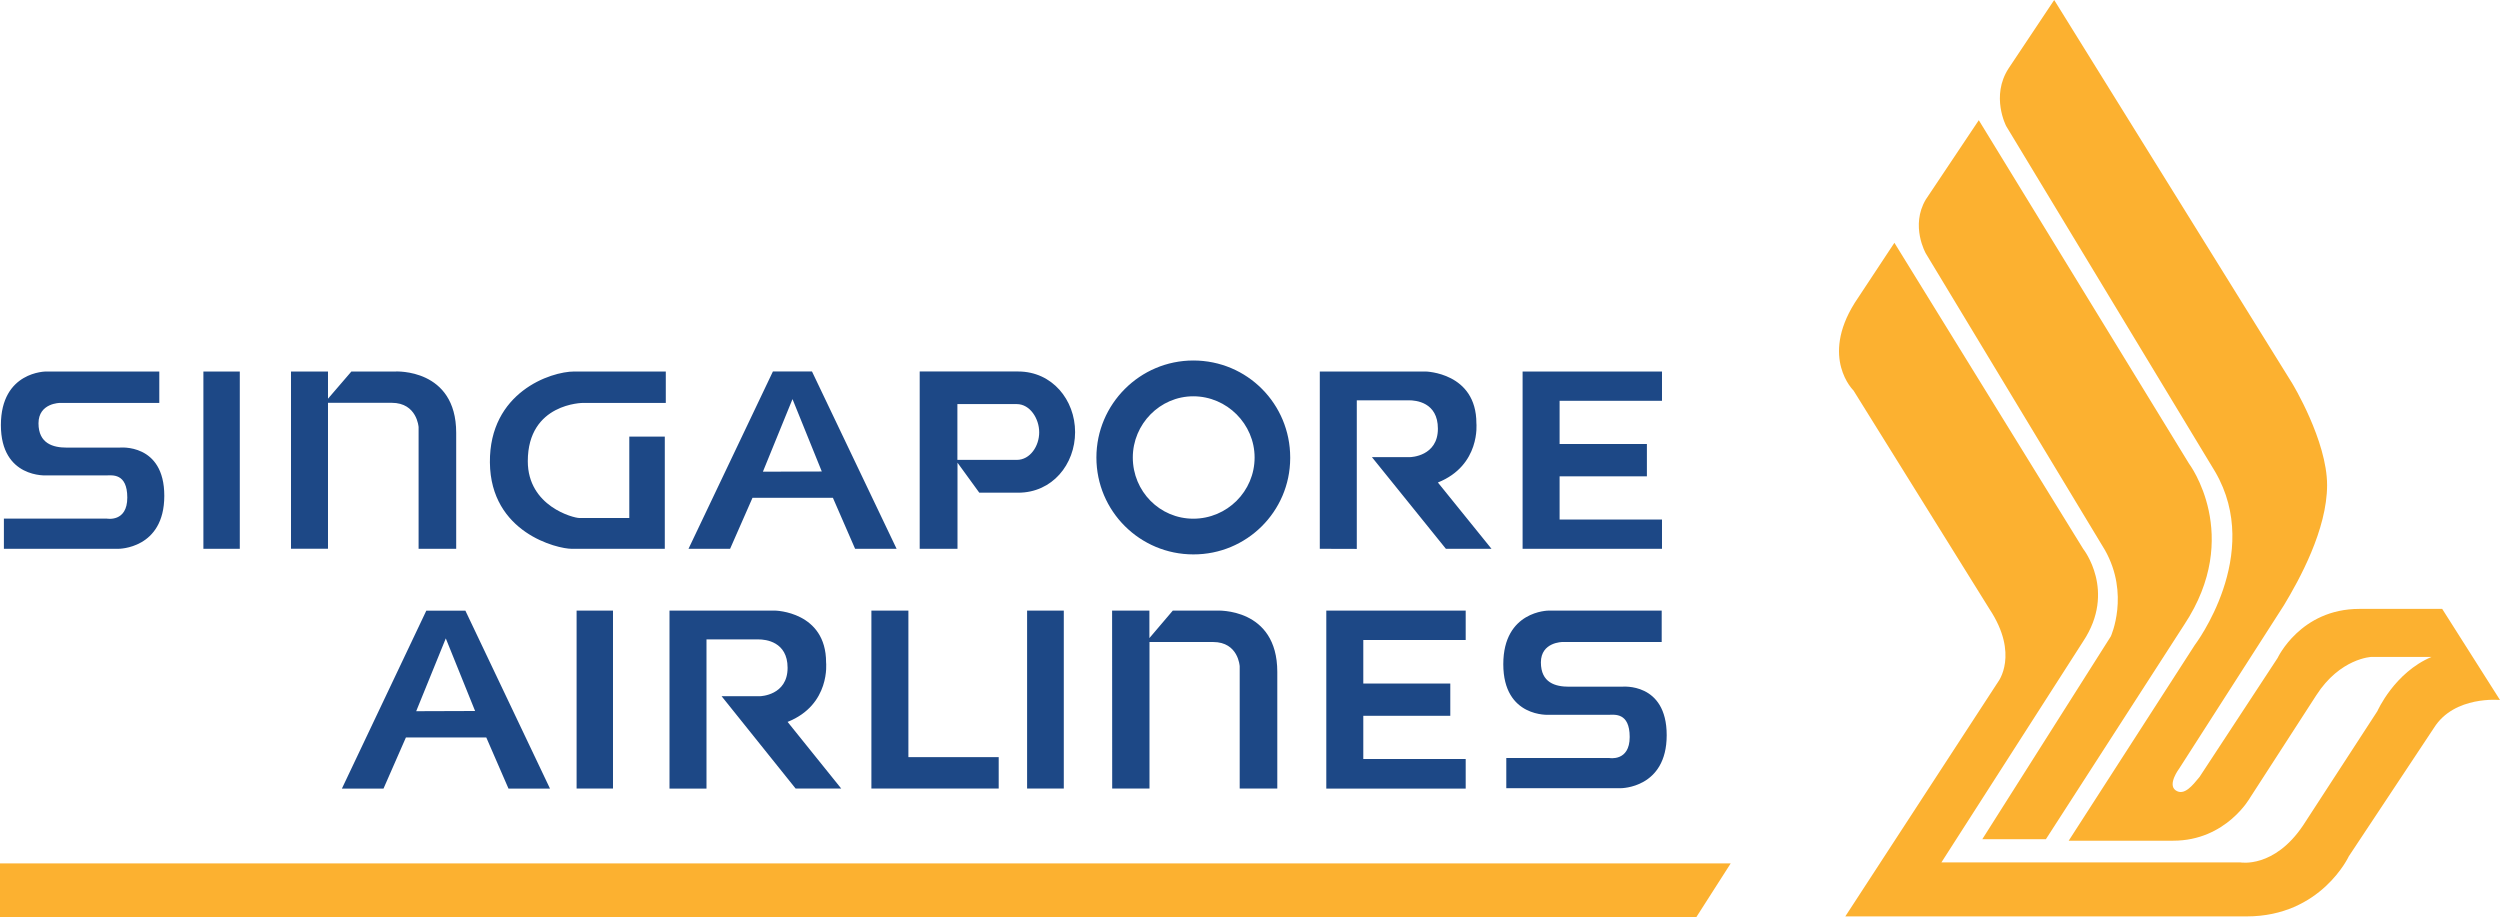 <?xml version="1.0" encoding="UTF-8"?> <svg xmlns="http://www.w3.org/2000/svg" viewBox="0 0 2500 917"><g fill="#fcb130"><path d="m0 863.4h1730.7l-34.3 53.6h-1696.4z"></path><path d="m2045.9 839.2h-63.6l128.5-202.8s19.2-42-5.9-86.4l-179.1-296.6s-15.7-27.5 0-53.9l53-79.3 210.2 343.4s54.2 71.9-4.7 161z"></path><path d="m2199.5 777 78.1-119s22.8-49.1 81.7-49.1h82.9l57.8 91.1s-45.6-4.7-66 27.8l-85.2 128.5s-27.8 60.1-102.1 60.1h-401.4l152.7-234.4s21.6-27.5-8.6-73.1l-135.9-218.4s-33.4-32.3 1.2-87.6l39.7-60.1 188.8 306.1s33.4 42 0 92.4l-141.8 221.1h299s33.7 6.2 62.7-37l74.3-114.3s16.9-38.5 54.2-54.2h-60.1s-31.4 1.2-55.3 38.5l-66 102.1s-24 43.2-77 43.2h-104.5l126.1-195.7s68.7-90.3 20.4-173.2l-209-345.7s-15.7-29.9 2.4-57.7l45.6-68.4 238 383.3s34.9 57.4 34.9 101.8-27.8 94.7-43.2 120.2l-104.8 163.4s-11.8 15.7-3.5 21.6c8.5 5.9 16.8-4.7 23.9-13.3"></path></g><path d="m871.4 610.6h37v146.5h90.3v31.4h-127.3zm155.7 177.9h36.7v-177.9h-36.7zm-450.5 0h36.4v-177.9h-36.4zm749.7-177.9h139.4v29.4h-102.4v43.5h87v32.3h-87v43.2h102.4v29.6h-139.4zm196.3-239.1h139.4v29.3h-102.4v43.2h87.3v32.3h-87.3v43.2h102.4v29.3h-139.4zm-853.1 417v-177.9h105.7s50.9.9 50.9 51.8c0 0 4.7 42.3-38.5 59.5l53.6 66.6h-45.6l-74-92.3h38.5s27.5-.6 27.5-28.4c0-26.3-22.2-28.4-29-28.4h-52.1v149.2h-37zm650.3-239.7v-177.3h105.7s50.9.9 50.9 51.8c0 0 4.4 42-38.5 59.2l53.6 66.3h-45.6l-74-91.7h38.5s27.5-.6 27.5-28.4c0-26.6-22.2-28.4-29-28.4h-52.1v148.6zm-740.5-30.8h50v-81.4h35.5v112.2h-93.2c-13.9 0-81.1-15.7-81.7-86.4-.6-70.1 60.7-90.9 84.4-90.9h91.5v31.4h-82.6s-55.4 0-55.4 58.3c0 45.2 45.8 56.8 51.5 56.8m532.8 92.6h37.3v27.5l23.4-27.5h44.1s60.4-3.3 60.4 61.3v116.6h-37.6v-122.2s-1.2-24.3-26.6-24.3h-63.6v146.5h-37.3zm-821.1-239.1h37v27.2l23.4-27.2h44.1s60.7-3.3 60.7 61.3v116h-37.6v-121.7s-1.5-24.3-26.9-24.3h-63.7v145.9h-37zm-87.6 177.3h36.4v-177.3h-36.4zm1302.9 239.4v-30.2h103s20.4 3.8 20.4-21c0-24.9-15.4-22.2-21-22.2h-59.5s-45.9 3.2-45.9-50.6c0-53.6 45.3-53.6 45.3-53.6h113.1v31.4h-99.2s-21.6 0-21.6 20.4 14.5 24.3 28.1 24.3h53s44.7-4.7 44.7 48.5-45.9 53-45.9 53zm-1502.4-239.4v-30.2h103s20.4 3.9 20.4-21-15.4-22.2-21-22.2h-59.5s-45.9 3.2-45.9-50.3c0-53.9 45.3-53.6 45.3-53.6h113.1v31.4h-99.2s-21.6 0-21.6 20.4 14.8 24.3 28.1 24.3h53s44.7-4.7 44.7 48.2c0 53.3-45.9 53-45.9 53z" fill="#1d4886"></path><path d="m1193.3 360.5c-53.3 0-96.9 43.5-96.9 97 0 53.8 43.6 96.9 96.9 96.9 53.3.2 96.7-42.8 96.9-96.1 0-.3 0-.5 0-.8 0-53.5-42.9-97-96.9-97m0 158.2c-33.5 0-60.5-27.3-60.5-61.2 0-33.4 27.1-61.2 60.5-61.2 33.7 0 61.3 27.8 61.3 61.2 0 33.9-27.6 61.2-61.3 61.2m-381.3-147.2h-39.1l-84.4 177.3h41.6l22.4-51h80.4l22.2 51h41.5m-133.7-77.1 29.6-72.6 29.3 72.4zm-297.5 139h-39.1l-84.4 177.9h41.6l22.4-51.1h80.4l22.2 51.1h41.5m-133.8-77.4 29.6-72.8 29.3 72.6zm602-339.7h-98.5v177.3h37.8v-86.1l21.8 30h38.9c34.1 0 56.9-28.3 56.9-60.6 0-32.2-22.9-60.6-56.9-60.6m-1.4 88.4h-59.4v-55.8h59.4c13.3 0 22.4 14.7 22.4 28.1.1 13.7-9 27.7-22.4 27.7" fill="#1d4886"></path></svg> 